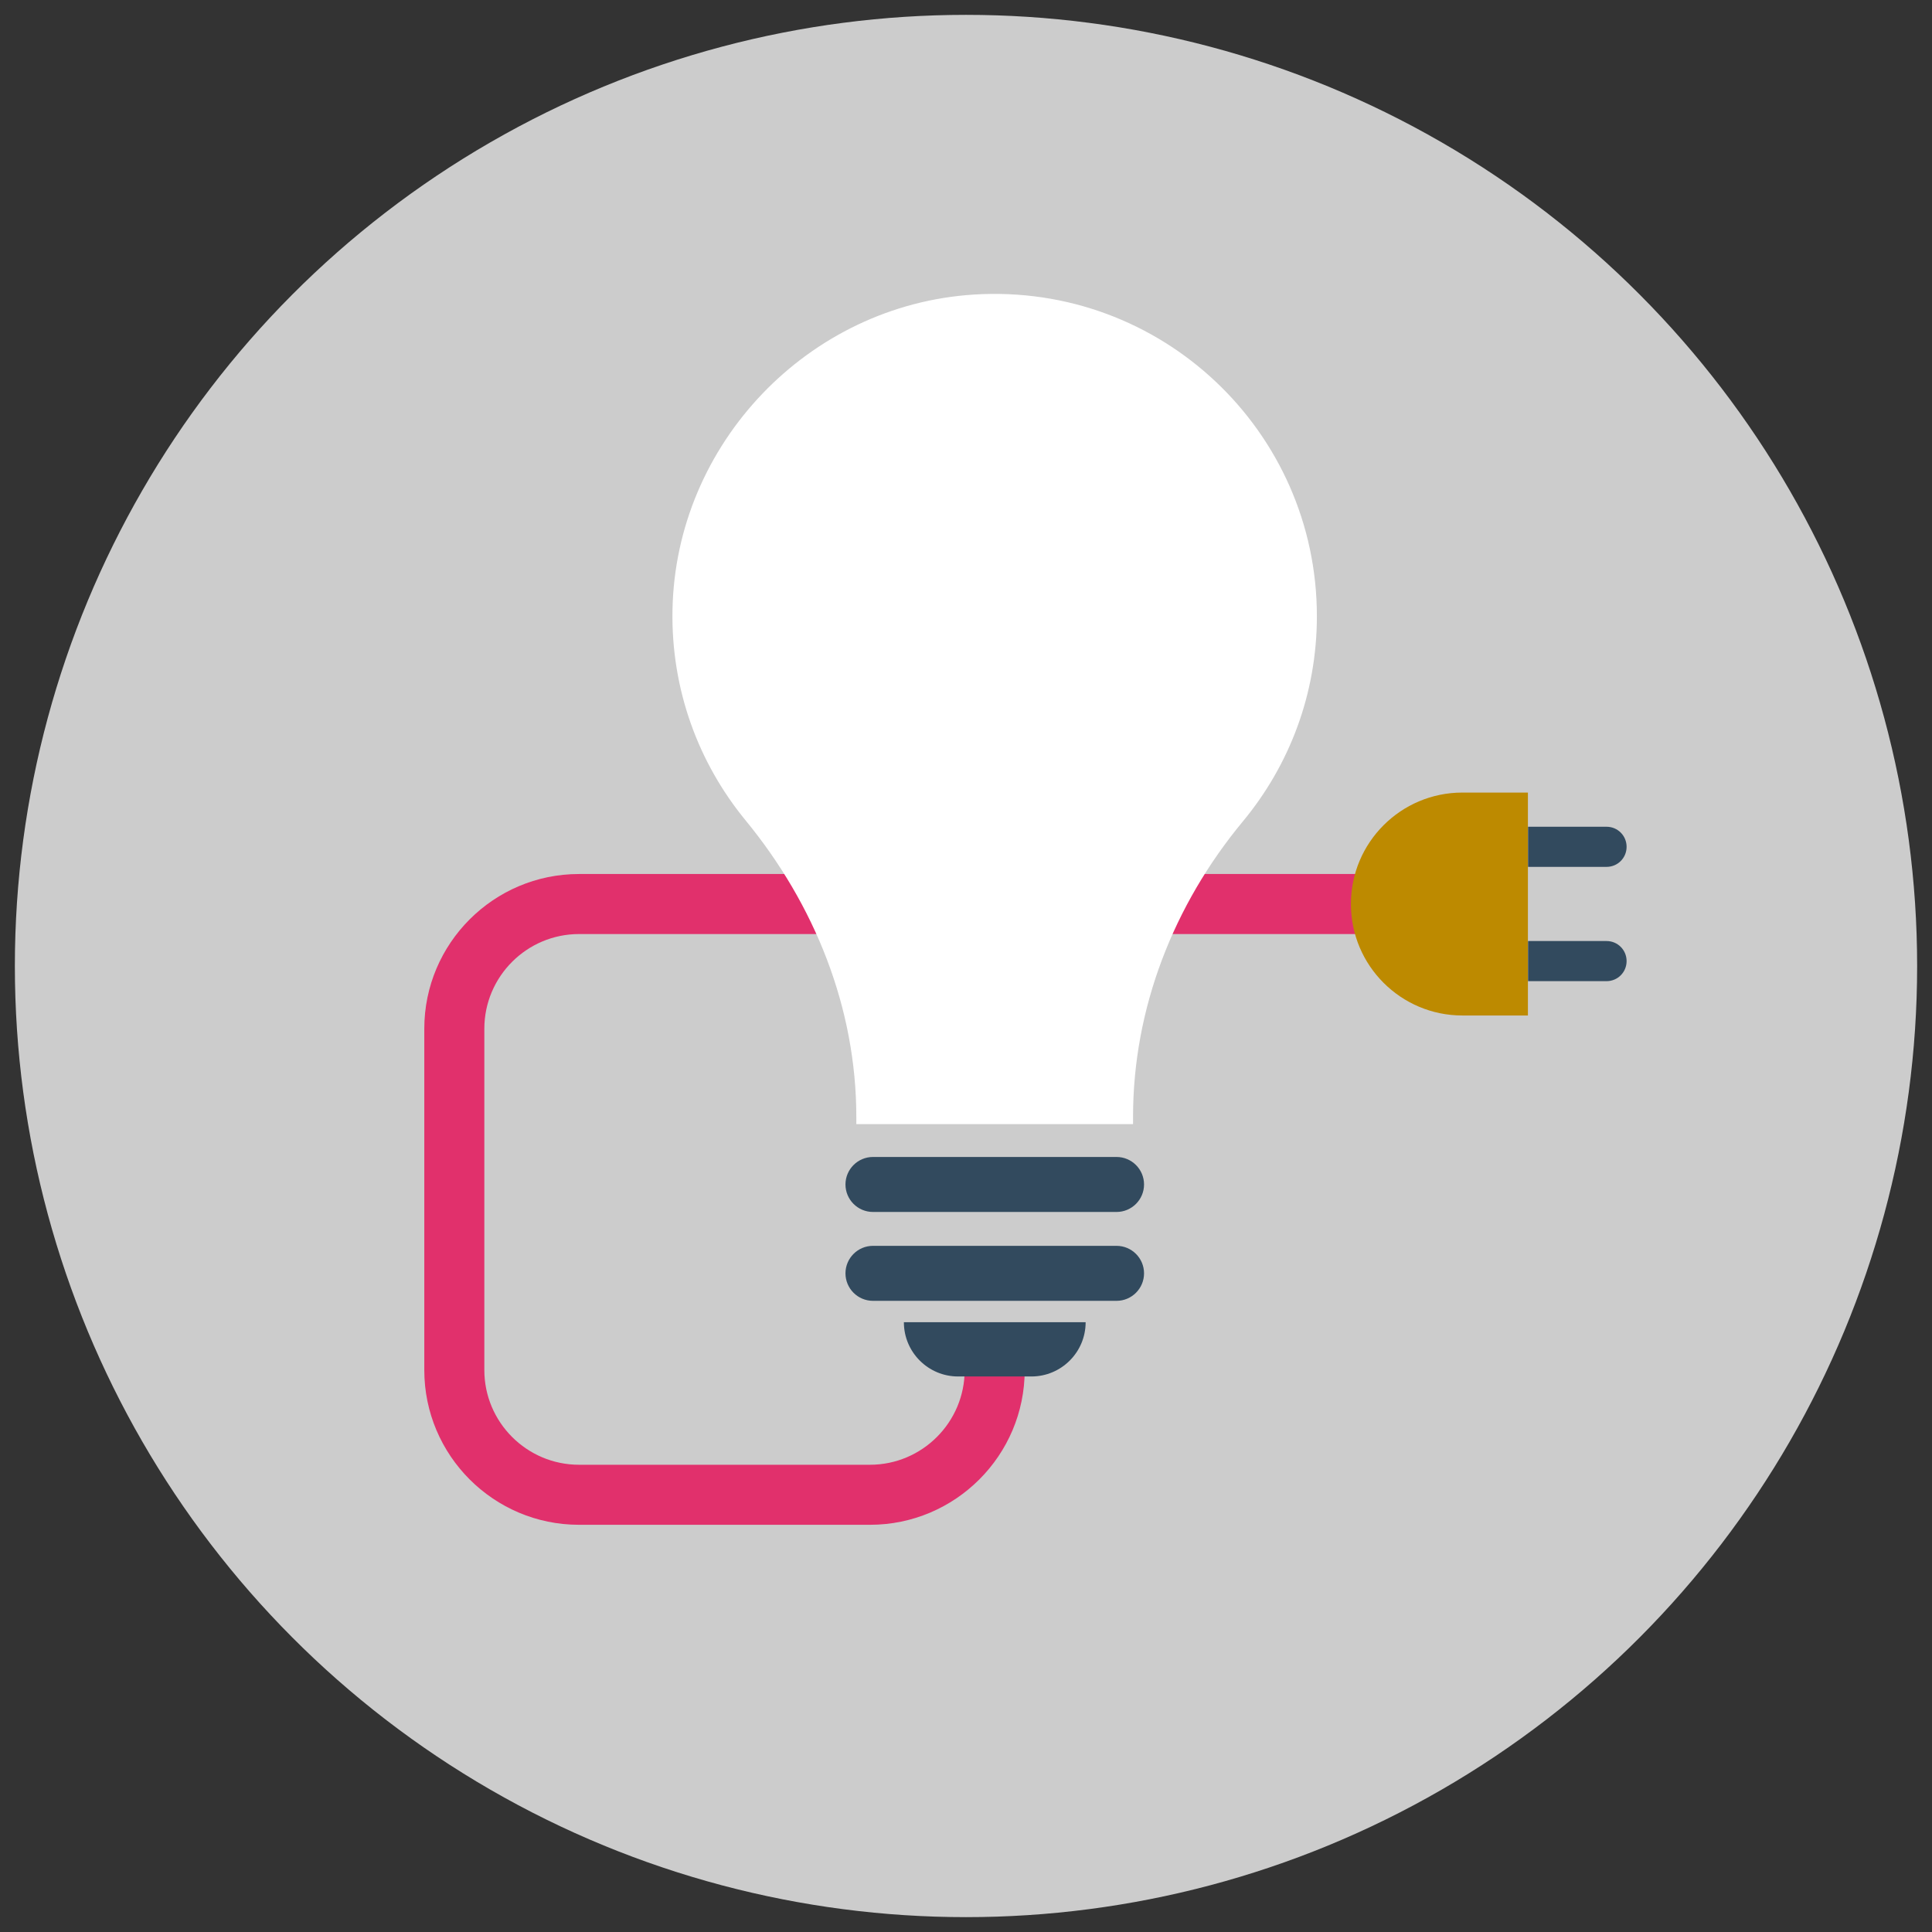 <?xml version="1.0" encoding="UTF-8"?><svg id="_レイヤー_1" xmlns="http://www.w3.org/2000/svg" viewBox="0 0 130 130"><rect x="0" y="0" width="130" height="130" fill="#333333" stroke="none"/><defs><style>.cls-1{fill:#ccc;}.cls-2{fill:#e1306c;}.cls-3{fill:#fff;}.cls-4{fill:#324a5e;}.cls-5{fill:#bd8a00;}</style></defs><circle class="cls-1" cx="65" cy="65" r="64"/><path class="cls-2" d="M58.54,102.6h-19.58c-5.74,0-10.41-4.67-10.41-10.41v-22.97c0-5.74,4.67-10.41,10.41-10.41h58.77v4.04h-58.77c-3.51,0-6.37,2.86-6.37,6.37v22.97c0,3.51,2.86,6.37,6.37,6.37h19.58c3.51,0,6.37-2.86,6.37-6.37v-1.39h4.04v1.39c0,5.74-4.67,10.41-10.41,10.41Z"/><path class="cls-3" d="M65.54,19.82c-11.16.7-20.08,10.05-20.29,21.22-.1,5.38,1.76,10.31,4.91,14.15,4.66,5.67,7.46,12.63,7.46,19.97v.48h18.62v-.49c0-7.3,2.73-14.26,7.39-19.88,3.11-3.75,4.98-8.55,4.98-13.81,0-12.44-10.47-22.43-23.08-21.64Z"/><path class="cls-4" d="M60.82,88.97c0,2.01,1.63,3.65,3.65,3.65h4.93c2.01,0,3.65-1.63,3.65-3.65h-12.22Z"/><path class="cls-4" d="M75.13,77.85h-16.39c-1.02,0-1.85.83-1.85,1.85s.83,1.85,1.85,1.85h16.39c1.02,0,1.85-.83,1.85-1.85s-.83-1.85-1.85-1.85Z"/><path class="cls-4" d="M75.13,83.83h-16.39c-1.02,0-1.85.83-1.85,1.85s.83,1.85,1.85,1.85h16.39c1.02,0,1.85-.83,1.85-1.85s-.83-1.85-1.85-1.85Z"/><path class="cls-5" d="M98.4,53.33c-4.14,0-7.5,3.36-7.5,7.5h0c0,4.14,3.36,7.5,7.5,7.5h4.41v-15h-4.41Z"/><path class="cls-4" d="M108.1,55.63h-5.28v2.7h5.28c.75,0,1.35-.6,1.35-1.35s-.6-1.35-1.35-1.35Z"/><path class="cls-4" d="M108.1,63.32h-5.28v2.7h5.28c.75,0,1.35-.6,1.35-1.35s-.6-1.35-1.35-1.35Z"/></svg>